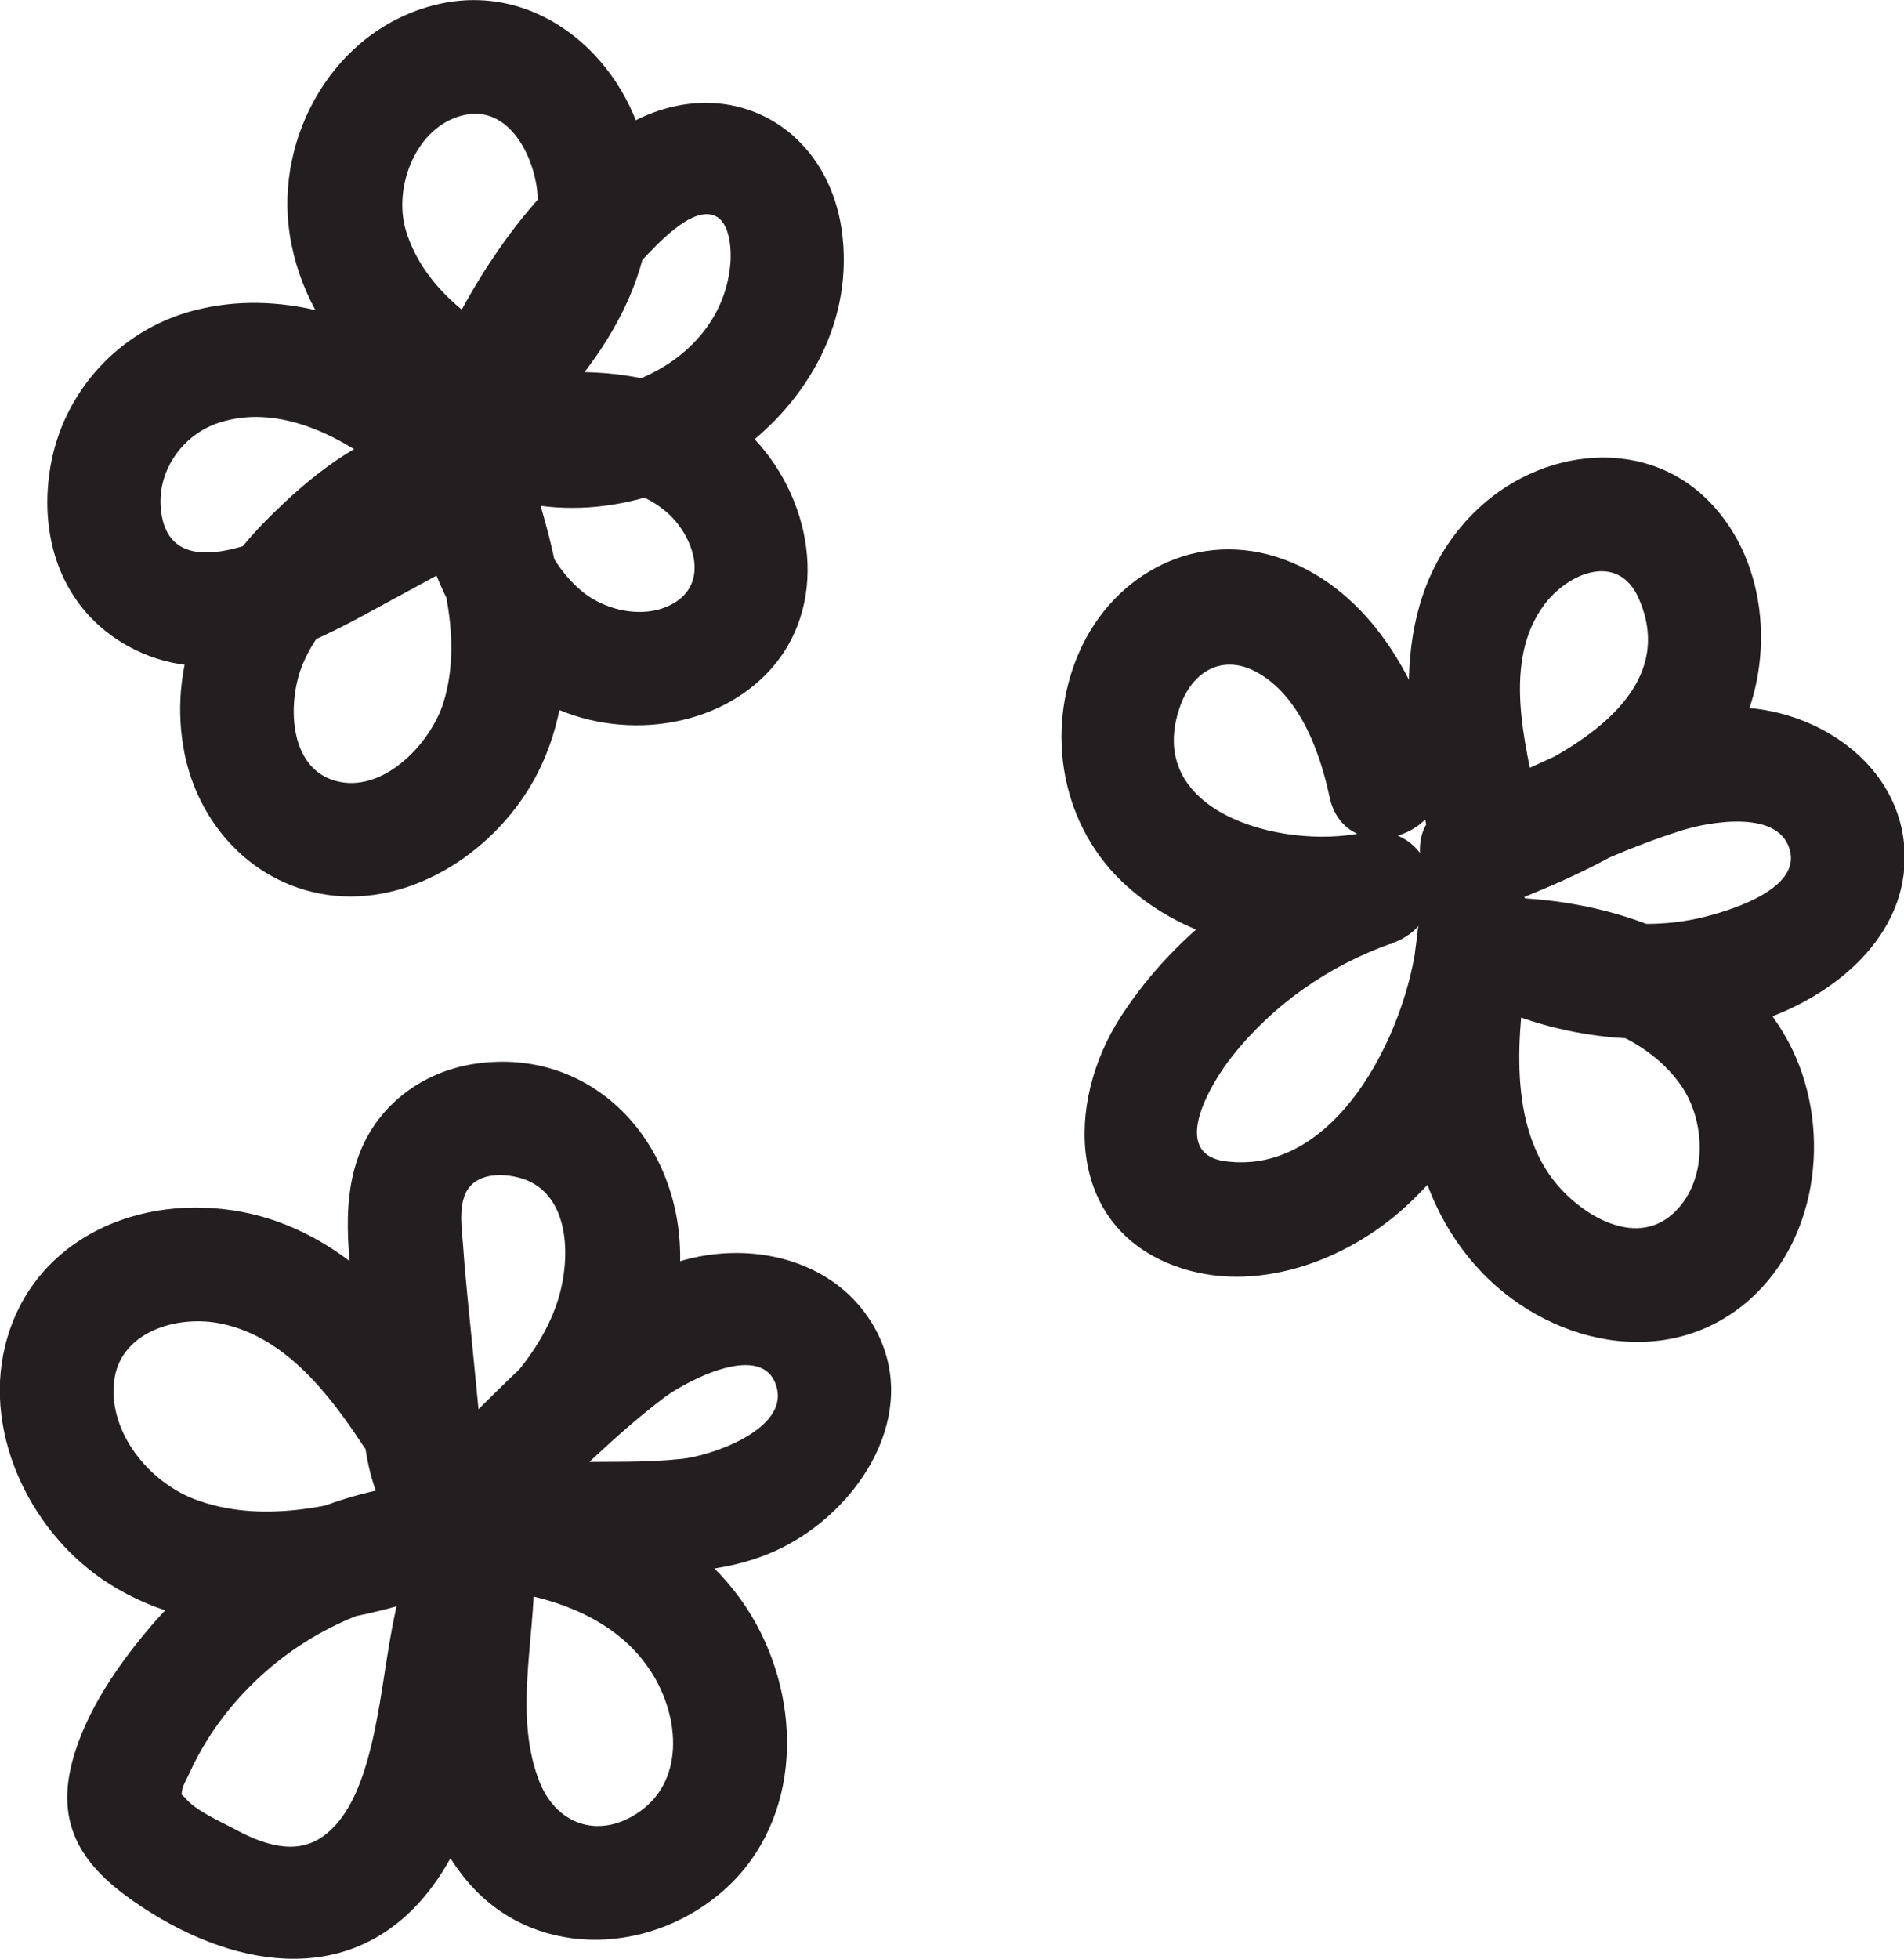 <svg viewBox="0 0 41.6 42.78" xmlns="http://www.w3.org/2000/svg" data-name="Layer 1" id="Layer_1">
  <defs>
    <style>
      .cls-1 {
        fill: #231f20;
      }
    </style>
  </defs>
  <path d="M11.45,7.57c-1.11-.46-2.22-1.34-2.58-2.53-.29-.95.22-2.3,1.28-2.53s1.63,1.12,1.6,1.96c-.05,1.38-1.14,2.5-2.09,3.38l1.96,1.51c.59-1.36,1.37-2.62,2.41-3.68.3-.31,1.07-1.18,1.58-.97.36.14.38.81.34,1.12-.23,2.13-2.8,3.24-4.64,2.5v2.41c1.05-.21,2.38-.31,3.25.44.52.44.94,1.41.27,1.92-.62.46-1.58.27-2.13-.2-.81-.68-1.16-1.84-1.28-2.85l-2.46.33c.52,1.52,1.23,3.34.73,4.96-.28.9-1.33,2.01-2.37,1.71s-1.04-1.76-.7-2.56c.28-.66.79-1.2,1.32-1.68.26-.23.53-.44.81-.64.03-.02.42-.24.46-.31.01,0,.02,0,.03,0,.31.06.09-.14-.66-.59v-.66l-.05.14.57-.75c-.91.4-5.28,3.58-5.58,1.17-.11-.87.46-1.68,1.27-1.94,1.23-.4,2.54.23,3.5.96.54.41,1.39.08,1.71-.45.38-.64.09-1.31-.45-1.71-1.49-1.12-3.47-1.73-5.31-1.25-1.62.42-2.86,1.76-3.14,3.42s.33,3.24,1.85,3.99c1.67.82,3.44.09,4.95-.73.75-.41,1.5-.81,2.24-1.22.88-.48,1.24-1.63.43-2.4-1.53-1.46-3.73.48-4.79,1.56-1.29,1.31-2.08,3.02-1.78,4.88.27,1.7,1.55,3.1,3.3,3.28,1.9.19,3.76-1.17,4.53-2.85,1.04-2.25.31-4.79-.45-7-.43-1.24-2.64-1.15-2.46.33.24,1.99.94,4.05,2.73,5.17,1.5.94,3.68.84,4.99-.39,1.47-1.38,1.21-3.64-.02-5.08-1.49-1.74-3.91-1.82-5.99-1.41-1.34.27-1.02,2,0,2.41,3.52,1.41,8.2-1.62,7.78-5.56-.26-2.45-2.57-3.7-4.75-2.43-1.92,1.12-3.37,3.36-4.22,5.35-.54,1.26.85,2.53,1.96,1.51,1.71-1.57,3.18-3.71,2.73-6.14C13.75,1.34,11.79-.44,9.54.1s-3.54,2.89-3.21,5.02c.37,2.38,2.34,3.99,4.45,4.86.63.26,1.37-.28,1.54-.87.2-.72-.25-1.28-.87-1.54h0Z" class="cls-1"></path>
  <path d="M33.6,17.57c-.29-1.34-.77-3.13.13-4.35.52-.71,1.62-1.17,2.07-.16,1.06,2.38-2.22,3.75-3.87,4.39l.96,2.28c1.27-.54,2.55-1.19,3.87-1.6.58-.18,2.18-.48,2.36.5.15.84-1.43,1.29-1.99,1.42-1.25.28-2.5.07-3.67-.41l-.33,2.46c1.29.05,2.76.46,3.56,1.55.58.78.64,2.09-.09,2.81-.88.87-2.19,0-2.75-.81-.97-1.42-.64-3.46-.41-5.06l-2.46-.33c-.12,2-1.68,5.44-4.21,5.1-1.25-.17-.29-1.74.15-2.29.9-1.14,2.13-1.99,3.49-2.47,1.52-.53.92-2.74-.66-2.41-1.72.36-4.83-.44-3.95-2.81.28-.74.93-1.1,1.66-.7.94.52,1.38,1.74,1.59,2.73.34,1.57,2.75.91,2.41-.66-.41-1.86-1.53-3.84-3.4-4.53s-3.72.29-4.48,2.02-.4,3.83,1.05,5.12c1.57,1.4,3.78,1.66,5.78,1.25l-.66-2.41c-2.12.75-4.03,2.1-5.26,4s-1.17,4.59,1.19,5.45c1.72.63,3.72-.1,5.02-1.29,1.71-1.56,2.65-3.8,2.79-6.09.09-1.38-2.26-1.74-2.46-.33-.37,2.63-.69,5.56,1.22,7.71,1.51,1.7,4.18,2.34,5.99.72,1.53-1.37,1.78-3.82.85-5.59-1.14-2.15-3.65-3.07-5.95-3.17-.61-.03-1.16.5-1.23,1.08-.08.67.3,1.12.9,1.37,1.81.75,3.94.85,5.79.18,1.62-.58,3.19-1.94,3-3.82s-2.11-3.04-3.88-2.97c-2.11.09-4.18,1.32-6.08,2.14-1.29.55-.36,2.8.96,2.28,1.96-.77,4.1-1.65,5.23-3.55.94-1.57.88-3.82-.35-5.22-1.43-1.64-3.86-1.34-5.3.12-1.88,1.91-1.49,4.64-.97,7.02.34,1.57,2.75.91,2.41-.66h0Z" class="cls-1"></path>
  <path d="M9.55,31.89l1.02-.11-.03-.14c.05-.16-.05-.43-.06-.61-.04-.41-.08-.82-.12-1.23-.08-.86-.18-1.71-.24-2.57-.03-.42-.15-1.09.22-1.39.3-.25.82-.2,1.16-.07,1.03.42.96,1.91.64,2.77-.5,1.38-1.76,2.4-2.83,3.34l1.77,1.77c1.13-1.05,2.22-2.22,3.46-3.15.45-.33,2.15-1.25,2.43-.2.25.93-1.46,1.5-2.08,1.56-1.59.17-3.15-.11-4.71.37-1.38.43-1.06,2.35.33,2.46s2.87.57,3.67,1.75c.64.93.83,2.39-.2,3.12-.89.63-1.86.29-2.22-.72-.57-1.54.01-3.32-.1-4.92-.08-1.18-1.69-1.77-2.33-.63-.93,1.64-.81,3.46-1.32,5.21-.17.57-.43,1.21-.92,1.58-.62.47-1.37.19-1.99-.15-.32-.17-.81-.38-1.05-.66-.22-.25-.08.11-.08-.1,0-.15.11-.31.17-.45.31-.68.75-1.31,1.27-1.84,1.07-1.1,2.42-1.77,3.93-2.02l-.66-2.41c-1.4.47-3,.83-4.43.29-.99-.38-1.87-1.44-1.76-2.55s1.39-1.49,2.36-1.28c1.38.29,2.34,1.53,3.07,2.64.87,1.34,3.04.09,2.16-1.26-1.18-1.81-2.77-3.53-5.01-3.86S.65,27.18.11,29.4c-.48,1.97.61,4.14,2.28,5.19,2.08,1.32,4.74,1.02,6.96.28,1.55-.52.91-2.67-.66-2.41-2.13.35-4.13,1.52-5.5,3.18-.71.85-1.43,1.93-1.66,3.04-.29,1.42.49,2.26,1.61,2.99,2.08,1.36,4.64,1.74,6.29-.45.65-.87,1.02-1.91,1.2-2.97.21-1.24.23-2.57.86-3.69l-2.33-.63c.17,2.43-.7,5.05,1.03,7.13,1.41,1.7,3.89,1.66,5.52.31,1.75-1.45,1.86-3.98.82-5.89-1.19-2.18-3.66-3.12-6.02-3.29l.33,2.46c2.09-.65,4.35.17,6.36-.91,1.61-.86,2.88-2.85,1.96-4.65-.88-1.7-3.03-2.09-4.69-1.41-2,.83-3.59,2.75-5.15,4.2-1.19,1.1.57,2.82,1.77,1.77,1.92-1.69,3.94-3.76,3.76-6.53-.16-2.4-2.06-4.28-4.53-3.88-1.09.18-2.03.87-2.45,1.91-.49,1.22-.19,2.61-.07,3.88s-.03,3.13.77,4.21,2.42,1.09,3.15-.08c.86-1.37-1.3-2.62-2.16-1.26h0Z" class="cls-1"></path>
</svg>